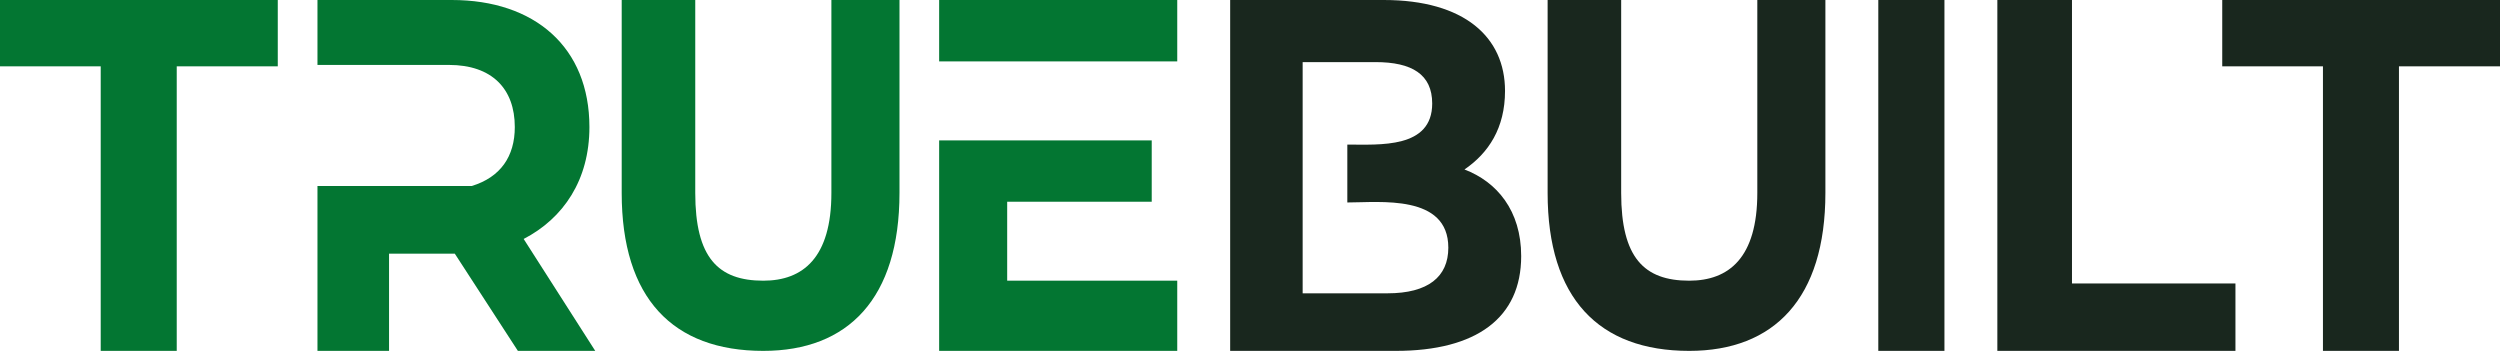 <svg width="228" height="32" viewBox="0 0 228 32" fill="none" xmlns="http://www.w3.org/2000/svg">
<g clip-path="url(#clip0_179_21455)">
<path d="M9.185 32H16.118V6.047H25.333V0H0V6.047H9.185V32Z" fill="#037632"/>
<path d="M54.286 32L47.758 21.793C51.393 19.905 53.755 16.414 53.755 11.586C53.755 4.319 48.784 0 41.197 0H28.953V5.922H40.95C44.865 5.922 46.95 8.095 46.95 11.586C46.95 14.272 45.644 16.16 43.031 16.961H28.953V32H35.481V23.134H41.478L47.231 32H54.286Z" fill="#037632"/>
<path d="M69.613 32C77.374 32 82.033 27.198 82.033 17.599V0H75.823V17.599C75.823 23.487 73.247 25.599 69.613 25.599C65.485 25.599 63.407 23.487 63.407 17.599V0H56.699V17.599C56.699 27.198 61.358 32 69.613 32Z" fill="#037632"/>
<path d="M91.855 25.599V18.401H105.037V12.802H85.65V32H107.365V25.599H91.855ZM91.855 5.599H107.365V0H85.65V5.599H91.855Z" fill="#037632"/>
<path d="M133.56 15.457C135.756 13.953 137.258 11.681 137.258 8.289C137.258 3.392 133.56 0 126.198 0H112.191V32H127.295C134.657 32 138.732 28.991 138.732 23.358C138.732 19.198 136.506 16.577 133.56 15.457ZM122.876 13.185V18.465C125.822 18.465 132.087 17.694 132.087 22.591C132.087 25.246 130.238 26.75 126.544 26.75H118.802V5.664H125.446C128.768 5.664 130.617 6.784 130.617 9.44C130.617 13.569 125.822 13.185 122.876 13.185Z" fill="#19271E"/>
<path d="M154.056 32C161.817 32 166.476 27.198 166.476 17.599V0H160.267V17.599C160.267 23.487 157.691 25.599 154.056 25.599C149.929 25.599 147.851 23.487 147.851 17.599V0H141.143V17.599C141.143 27.198 145.801 32 154.056 32Z" fill="#19271E"/>
<path d="M171.301 32H177.333V0H171.301V32Z" fill="#19271E"/>
<path d="M182.158 32H203.873V25.854H188.965V0H182.158V32Z" fill="#19271E"/>
<path d="M211.853 32H218.785V6.047H228.001V0H202.668V6.047H211.853V32Z" fill="#19271E"/>
</g>
<defs>
<clipPath id="clip0_179_21455">
<rect width="228" height="32" fill="white"/>
</clipPath>
</defs>
</svg>
